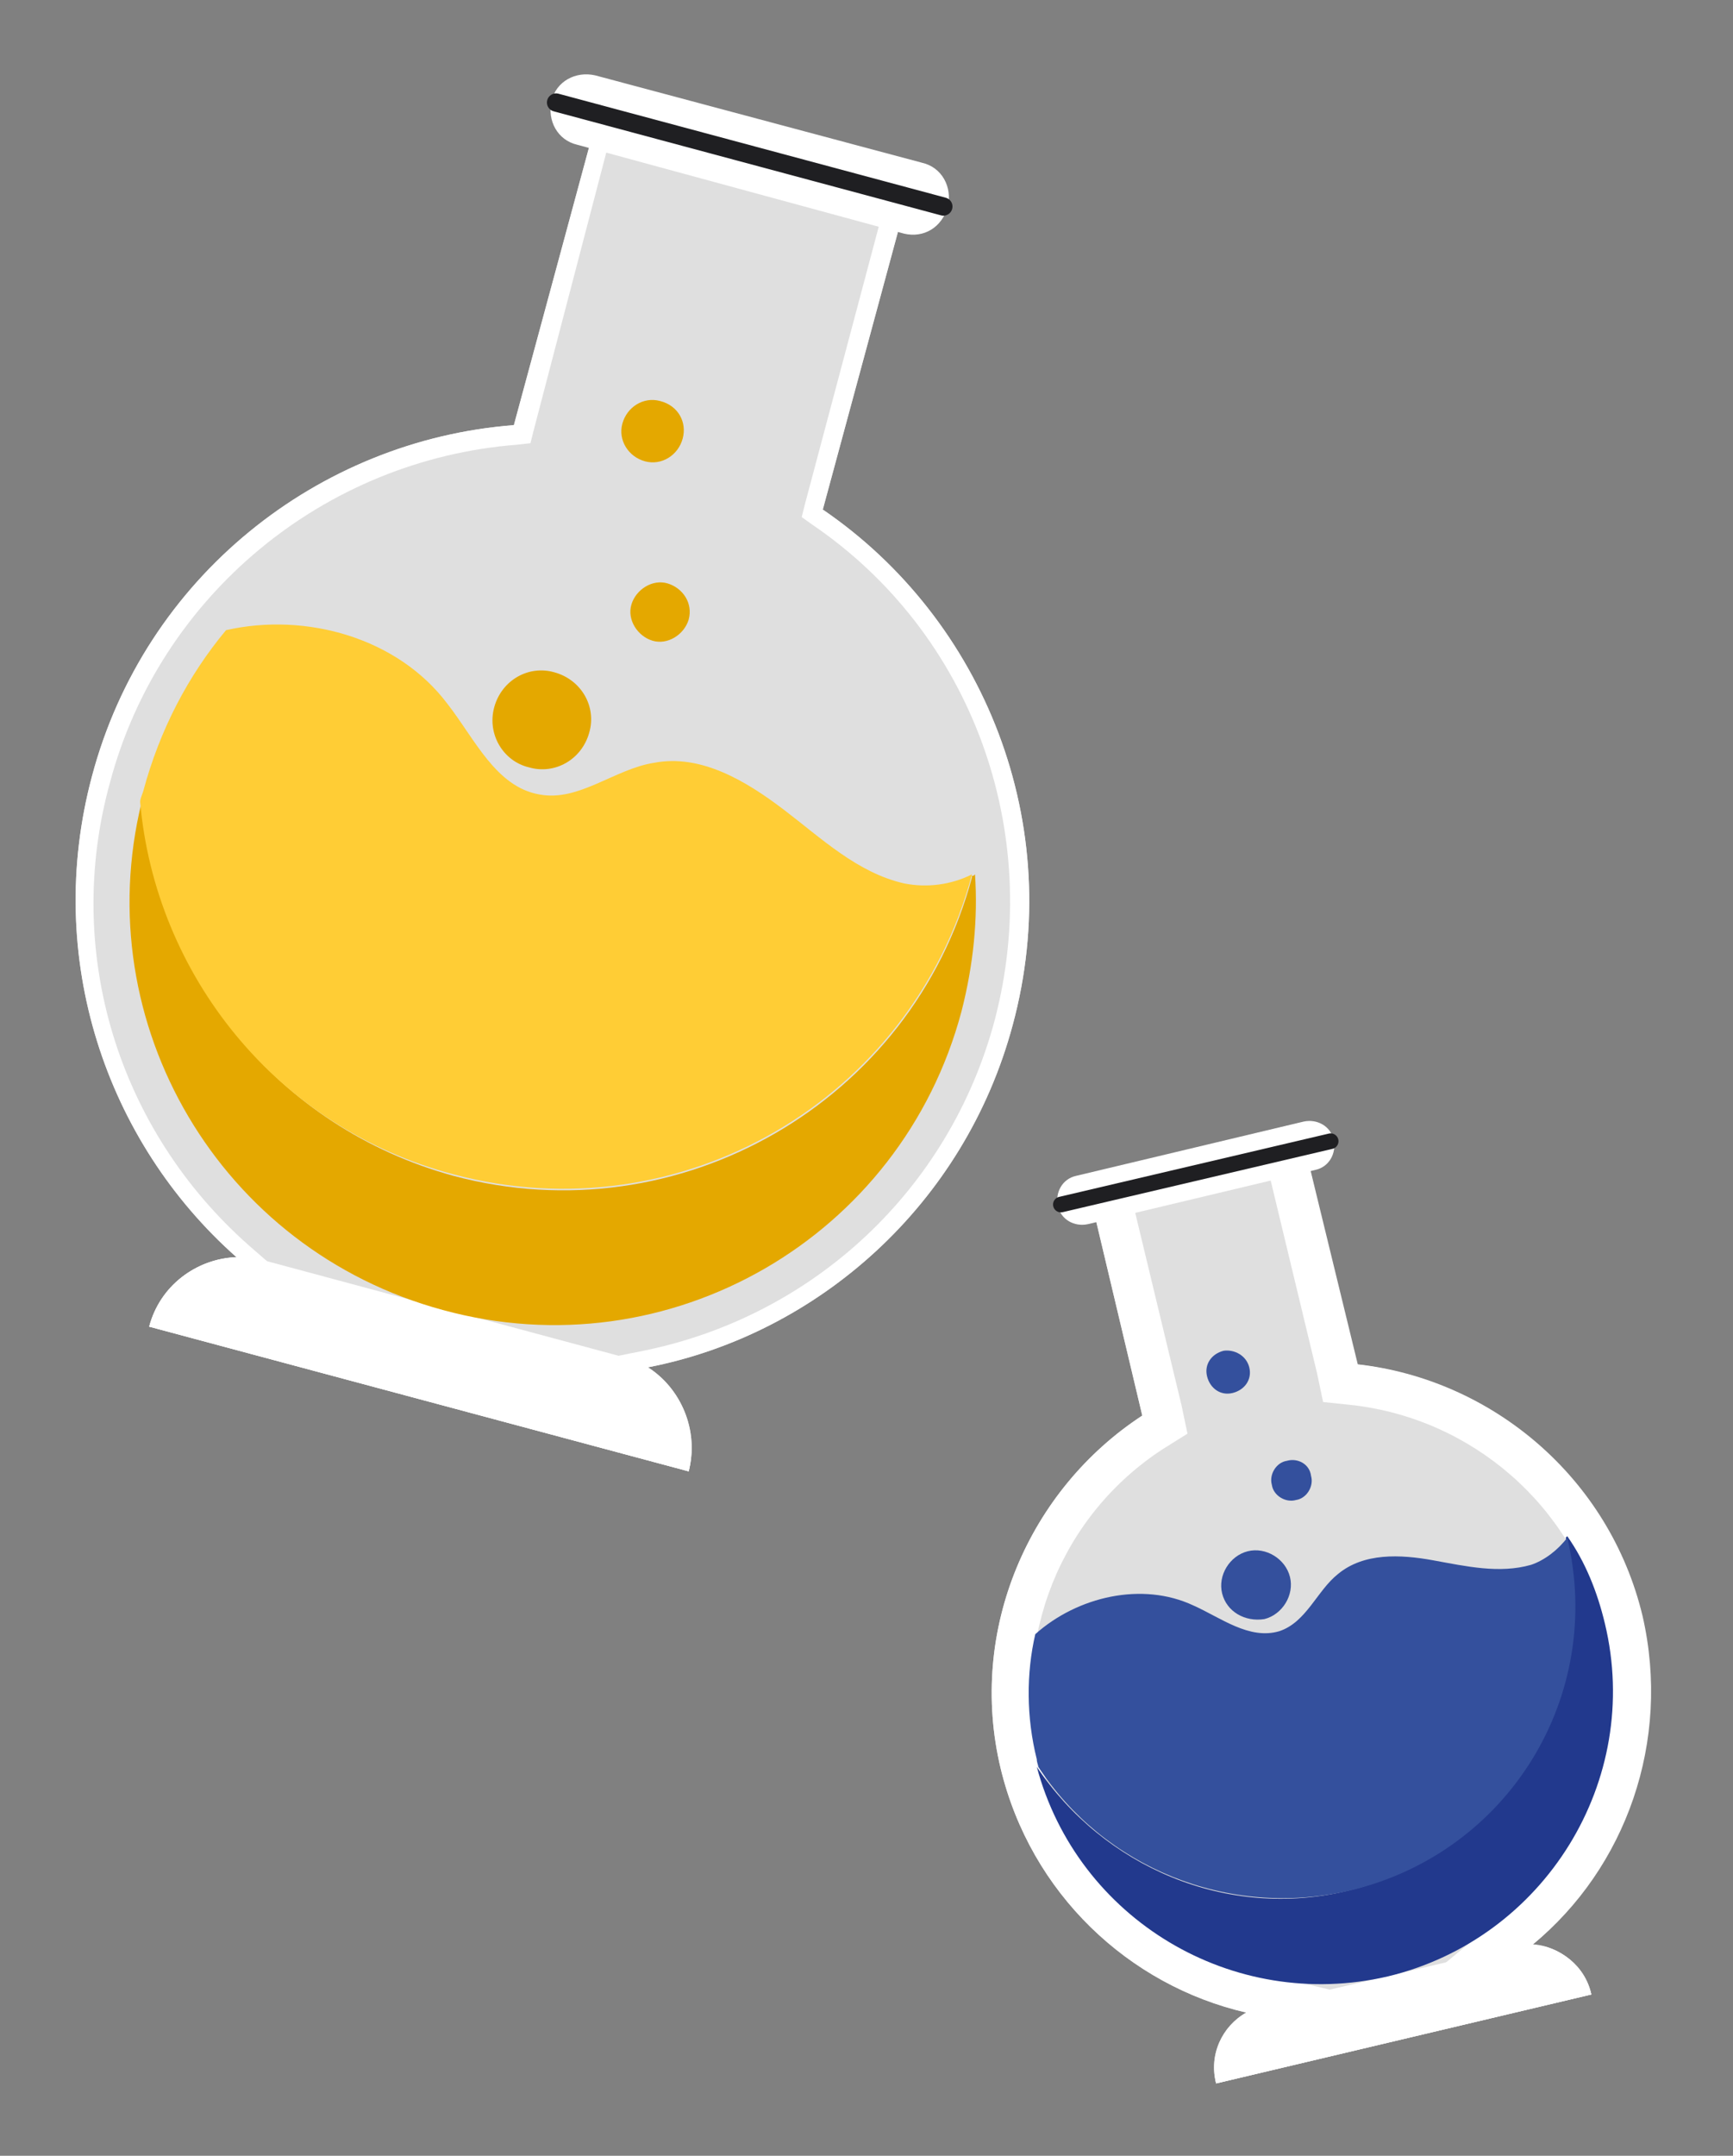 <?xml version="1.0" encoding="utf-8"?>
<!-- Generator: Adobe Illustrator 24.2.3, SVG Export Plug-In . SVG Version: 6.00 Build 0)  -->
<svg version="1.1" id="Capa_1" xmlns="http://www.w3.org/2000/svg" xmlns:xlink="http://www.w3.org/1999/xlink" x="0px" y="0px"
	 viewBox="0 0 115 143" style="enable-background:new 0 0 115 143;" xml:space="preserve">
<rect x="0" y="0" width="115" height="143" fill="#808080" stroke="none"/>
<style type="text/css">
	.st0{opacity:0.75;fill:#FFFFFF;}
	.st1{fill:#FFFFFF;}
	.st2{fill:#22398D;}
	.st3{fill:#34509D;}
	.st4{fill:none;stroke:#1F1F22;stroke-width:1.041;stroke-linecap:round;stroke-linejoin:round;stroke-miterlimit:10;}
	.st5{fill:#E4A800;}
	.st6{fill:#FFCD35;}
	.st7{fill:none;stroke:#1F1F22;stroke-width:1.211;stroke-linecap:round;stroke-linejoin:round;stroke-miterlimit:10;}
</style>
<g>
	<g>
		<path class="st0" d="M108.9,107.2c-2.2-9.2-10-15.7-18.9-16.7l-3.8-16L72,77.9l3.8,16c-7.5,4.9-11.6,14.2-9.4,23.4
			c2,8.3,8.5,14.4,16.3,16.2c-1.6,0.9-2.5,2.8-2,4.7l24.9-5.9c-0.4-1.9-2.1-3.2-3.9-3.3C107.8,123.8,110.9,115.5,108.9,107.2z"/>
		<g>
			<path class="st1" d="M84.2,77.8l3.2,13.3l0.4,1.9l1.9,0.2c8,0.9,14.7,6.7,16.6,14.6c1.7,7.1-0.7,14.4-6.4,19.1l-5.3,4.4l2.6,0.2
				l-9.4,2.2l2.2-1.3l-6.7-1.6c-7.1-1.7-12.6-7.1-14.3-14.2c-1.9-7.9,1.4-16.1,8.2-20.5l1.6-1l-0.4-1.9l-3.2-13.3L84.2,77.8
				 M86.2,74.5L72,77.9l3.8,16c-7.5,4.9-11.6,14.2-9.4,23.4c2,8.3,8.5,14.4,16.3,16.2c-1.6,0.9-2.5,2.8-2,4.7l24.9-5.9
				c-0.4-1.9-2.1-3.2-3.9-3.3c6.2-5.1,9.2-13.5,7.3-21.8c-2.2-9.2-10-15.7-18.9-16.7L86.2,74.5L86.2,74.5z"/>
		</g>
		<path class="st1" d="M105.6,132.3l-24.9,5.9l0,0c-0.5-2.3,0.9-4.6,3.2-5.2l16.6-3.9C102.7,128.5,105,130,105.6,132.3L105.6,132.3z
			"/>
		<g>
			<path class="st2" d="M106.5,107.7c2.5,10.4-4,20.9-14.4,23.4c-10.3,2.4-20.6-3.8-23.3-13.9c4.4,6.6,12.6,10.2,20.7,8.2
				c10.4-2.5,16.9-12.9,14.4-23.4l0,0c0,0,0.1-0.1,0.1-0.1C105.2,103.6,106,105.6,106.5,107.7z"/>
			<path class="st3" d="M104,102L104,102c2.5,10.5-3.9,20.9-14.4,23.4c-8.2,1.9-16.4-1.6-20.7-8.2c0-0.1-0.1-0.3-0.1-0.5
				c-0.7-2.8-0.7-5.7-0.1-8.3c2.8-2.5,7.1-3.5,10.5-1.9c1.8,0.8,3.7,2.3,5.7,1.7c1.8-0.6,2.5-2.7,3.9-3.8c1.7-1.4,4.1-1.3,6.3-0.9
				c2.2,0.4,4.4,0.9,6.5,0.3C102.5,103.5,103.4,102.8,104,102z"/>
			<g>
				<path class="st3" d="M81.1,105.7c-0.3-1.2,0.5-2.5,1.7-2.8c1.2-0.3,2.5,0.5,2.8,1.7c0.3,1.2-0.5,2.5-1.7,2.8
					C82.6,107.6,81.4,106.9,81.1,105.7z"/>
				<path class="st3" d="M87,97.9c0.2,0.7-0.3,1.5-1,1.6c-0.7,0.2-1.5-0.3-1.6-1c-0.2-0.7,0.3-1.5,1-1.6
					C86.1,96.7,86.9,97.1,87,97.9z"/>
				<path class="st3" d="M82.9,90.7c0.2,0.8-0.3,1.5-1.1,1.7c-0.8,0.2-1.5-0.3-1.7-1.1c-0.2-0.8,0.3-1.5,1.1-1.7
					C81.9,89.5,82.7,89.9,82.9,90.7z"/>
			</g>
		</g>
		<g>
			<path class="st1" d="M87.3,77.6l-15.1,3.6c-0.9,0.2-1.8-0.3-2-1.2l0,0c-0.2-0.9,0.3-1.8,1.2-2l15.1-3.6c0.9-0.2,1.8,0.3,2,1.2
				l0,0C88.7,76.5,88.2,77.4,87.3,77.6z"/>
			<line class="st4" x1="70.4" y1="79.9" x2="88.3" y2="75.7"/>
		</g>
	</g>
	<g>
		<path class="st0" d="M67.2,68c3.6-13.3-1.9-26.9-12.6-34.2l6.2-22.9L40.3,5.3l-6.2,22.9c-13,1-24.5,10.1-28,23.3
			c-3.2,12,0.9,24.2,9.6,31.9c-2.7,0.1-5.1,1.9-5.8,4.6l35.8,9.6c0.7-2.7-0.5-5.5-2.7-6.9C54.3,88.5,64,79.9,67.2,68z"/>
		<g>
			<path class="st1" d="M41.1,6.8l18.1,4.9l-5.8,21.8l-0.2,0.8l0.7,0.5C64.5,42,69.3,55.2,66,67.7c-3,11.2-12,19.6-23.3,21.9l-3,0.6
				l2.6,1.6c1.5,1,2.4,2.6,2.4,4.3l-33.2-8.9c0.8-1.5,2.4-2.5,4.2-2.5l3.1-0.1l-2.3-2C7.8,74.9,4.2,63.1,7.3,51.9
				c3.3-12.4,14.2-21.4,27-22.4l0.9-0.1l0.2-0.8L41.1,6.8 M40.3,5.3l-6.2,22.9c-13,1-24.5,10.1-28,23.3c-3.2,12,0.9,24.2,9.6,31.9
				c-2.7,0.1-5.1,1.9-5.8,4.6l35.8,9.6c0.7-2.7-0.5-5.5-2.7-6.9C54.3,88.5,64,79.9,67.2,68c3.6-13.3-1.9-26.9-12.6-34.2l6.2-22.9
				L40.3,5.3L40.3,5.3z"/>
		</g>
		<path class="st1" d="M45.7,97.6L9.9,88l0,0c0.9-3.3,4.3-5.3,7.6-4.4L41.3,90C44.6,90.9,46.5,94.3,45.7,97.6L45.7,97.6z"/>
		<g>
			<path class="st5" d="M63.8,67.1c-4,15-19.4,23.9-34.4,19.8c-14.8-4-23.6-19-20-33.7c1,11.5,9,21.6,20.7,24.8
				c15,4,30.4-4.9,34.4-19.8l0-0.1c0.1,0,0.1,0,0.2-0.1C64.9,60.9,64.6,64,63.8,67.1z"/>
			<path class="st6" d="M64.5,58L64.5,58c-4,15-19.4,23.9-34.4,19.9C18.3,74.8,10.3,64.6,9.3,53.2c0-0.2,0.1-0.4,0.2-0.7
				c1.1-4.1,3-7.7,5.5-10.7c5.3-1.2,11.4,0.5,14.7,4.9c1.8,2.3,3.2,5.5,6.1,6c2.6,0.5,5-1.7,7.6-2.1c3.1-0.6,6.1,1.2,8.6,3.1
				c2.5,1.9,4.9,4.2,8,4.9C61.5,58.9,63.1,58.7,64.5,58z"/>
			<g>
				<path class="st5" d="M32.8,46.9c0.5-1.8,2.3-2.8,4-2.3c1.8,0.5,2.8,2.3,2.3,4c-0.5,1.8-2.3,2.8-4,2.3
					C33.4,50.5,32.3,48.7,32.8,46.9z"/>
				<path class="st5" d="M45.7,41.1c-0.3,1-1.4,1.7-2.4,1.4c-1-0.3-1.7-1.4-1.4-2.4c0.3-1,1.4-1.7,2.4-1.4S46,40,45.7,41.1z"/>
				<path class="st5" d="M45.3,29.1c-0.3,1.1-1.4,1.8-2.5,1.5c-1.1-0.3-1.8-1.4-1.5-2.5c0.3-1.1,1.4-1.8,2.5-1.5
					C45,26.9,45.6,28,45.3,29.1z"/>
			</g>
		</g>
		<g>
			<path class="st1" d="M60,15.5L38.3,9.6c-1.3-0.3-2-1.6-1.7-2.9l0,0c0.3-1.3,1.6-2,2.9-1.7l21.7,5.8c1.3,0.3,2,1.6,1.7,2.9l0,0
				C62.5,15.1,61.3,15.8,60,15.5z"/>
			<line class="st7" x1="36.9" y1="6.8" x2="62.6" y2="13.7"/>
		</g>
	</g>
</g>
</svg>
